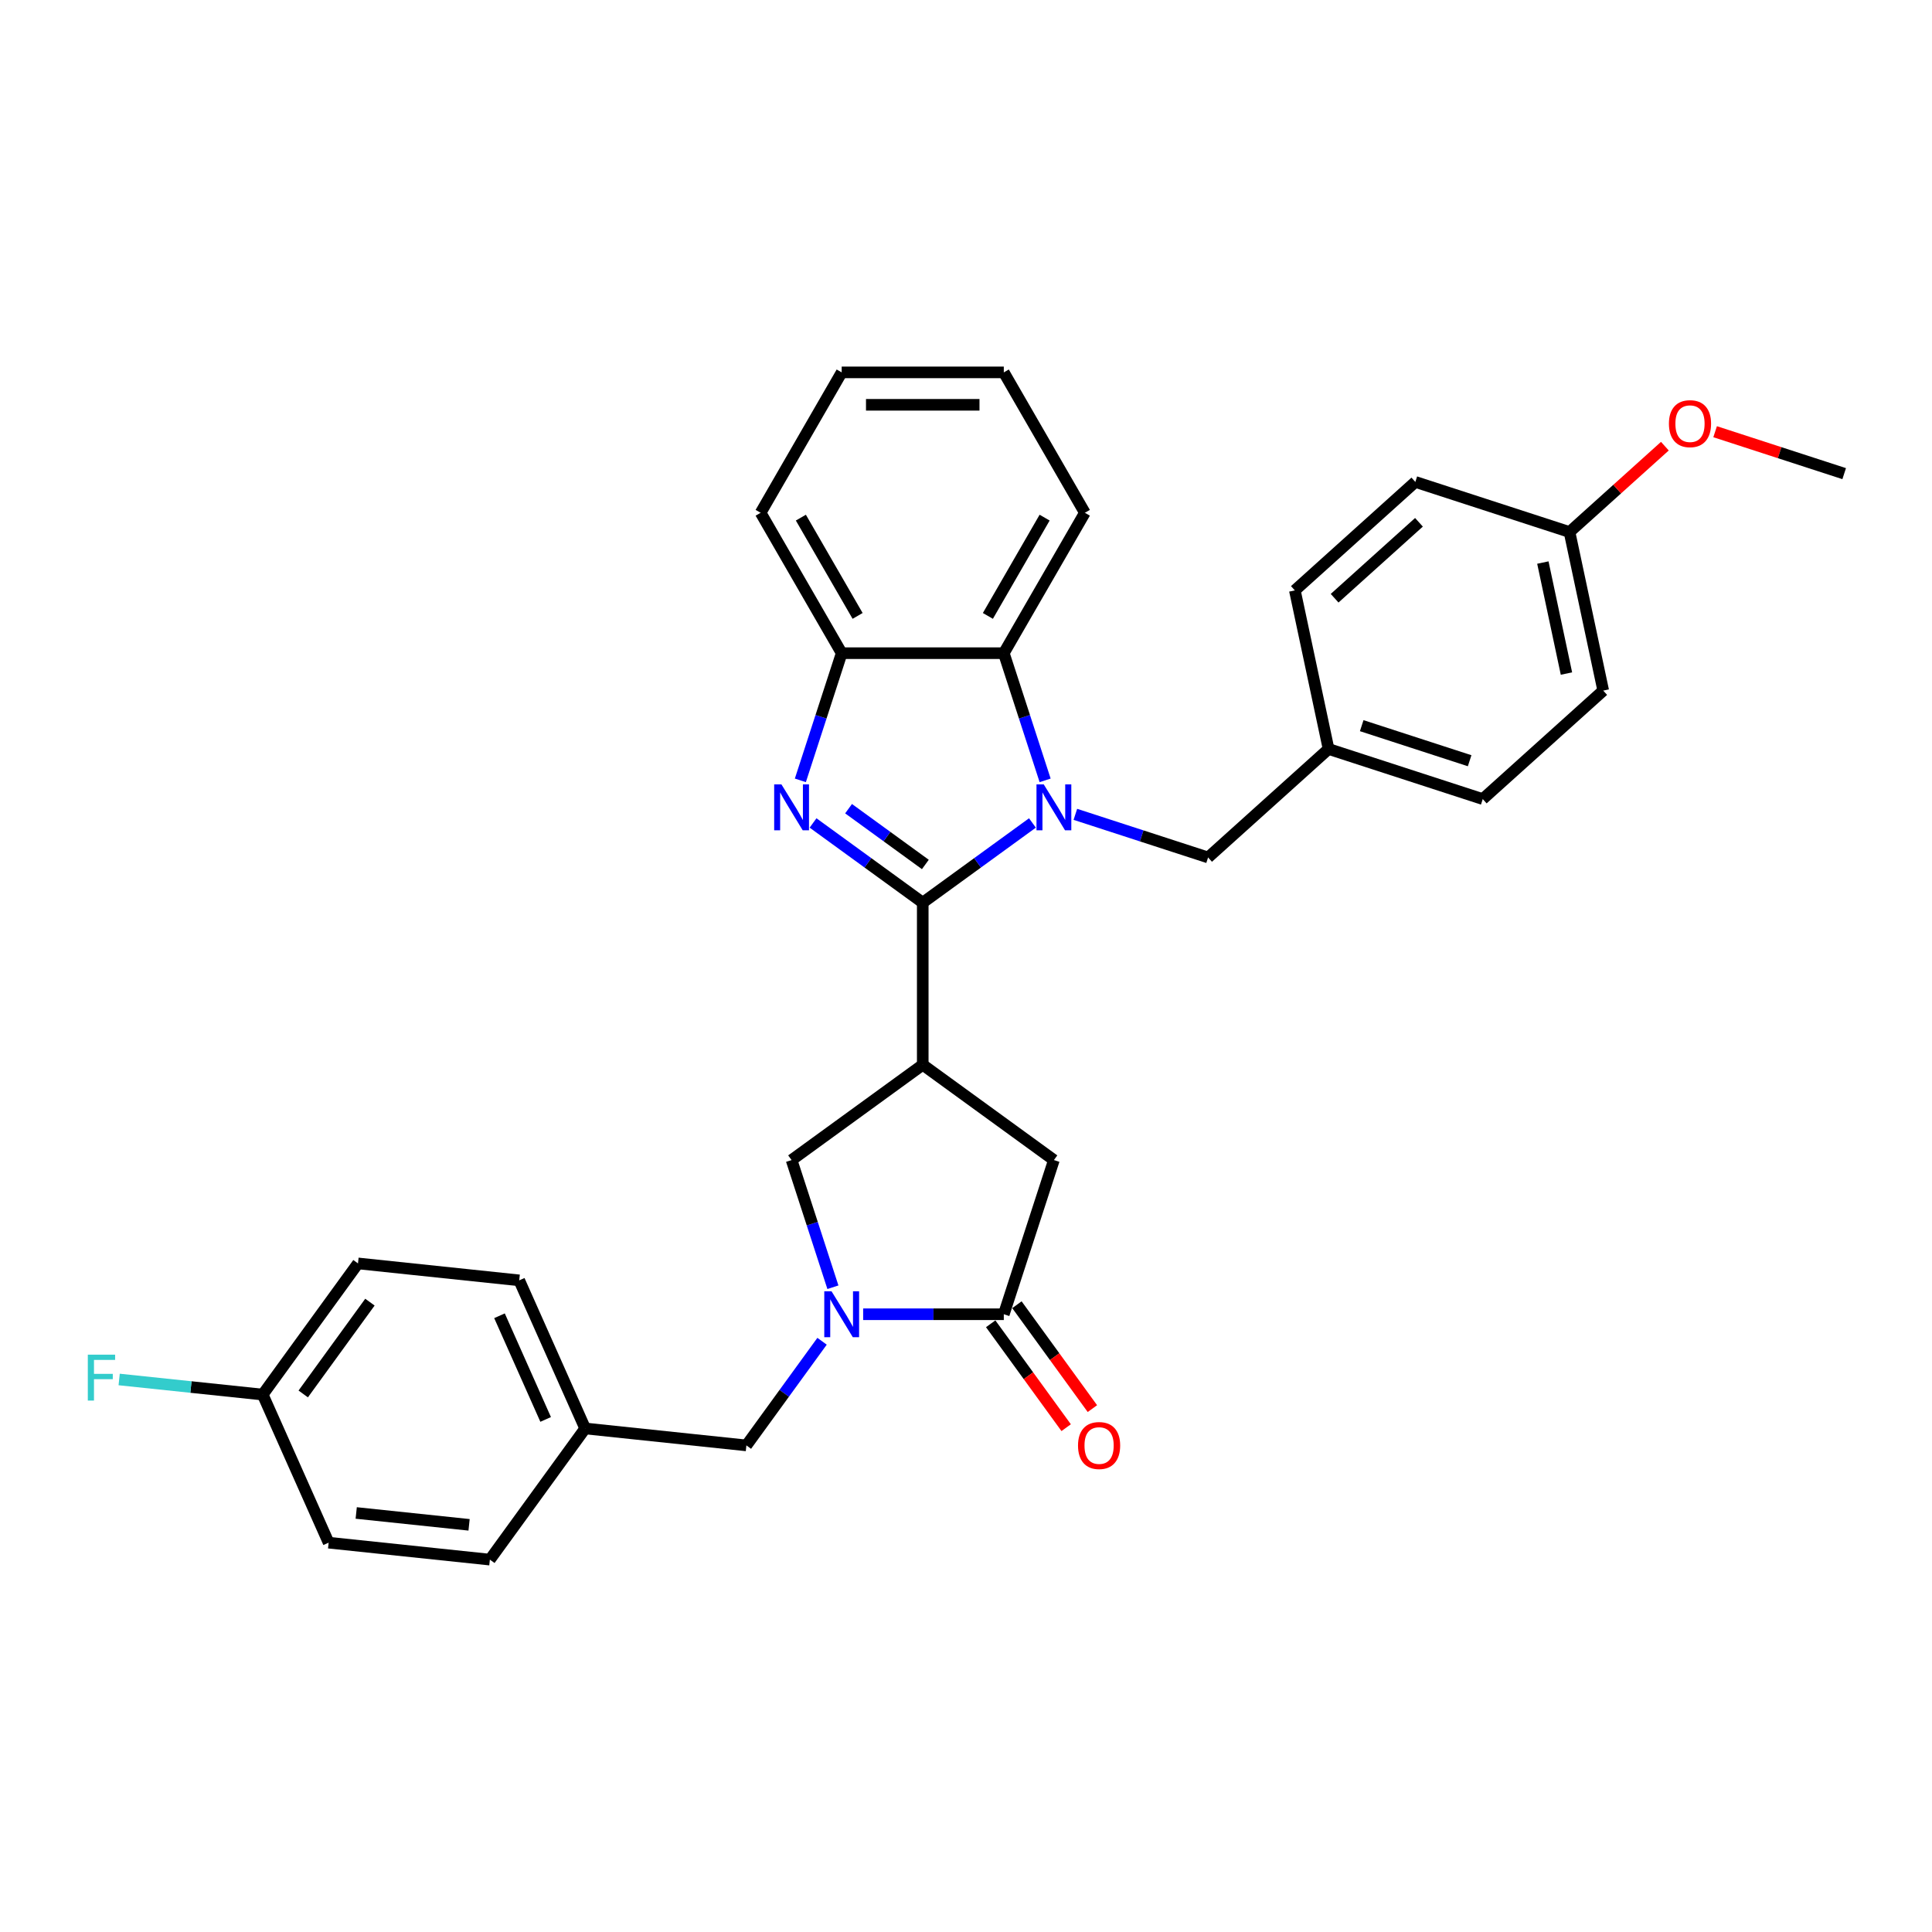<?xml version='1.0' encoding='iso-8859-1'?>
<svg version='1.1' baseProfile='full'
              xmlns='http://www.w3.org/2000/svg'
                      xmlns:rdkit='http://www.rdkit.org/xml'
                      xmlns:xlink='http://www.w3.org/1999/xlink'
                  xml:space='preserve'
width='1000px' height='1000px' viewBox='0 0 1000 1000'>
<!-- END OF HEADER -->
<rect style='opacity:1.0;fill:#FFFFFF;stroke:none' width='1000' height='1000' x='0' y='0'> </rect>
<path class='bond-0' d='M 477.611,467.213 L 505.999,446.588' style='fill:none;fill-rule:evenodd;stroke:#000000;stroke-width:6px;stroke-linecap:butt;stroke-linejoin:miter;stroke-opacity:1' />
<path class='bond-0' d='M 505.999,446.588 L 534.387,425.962' style='fill:none;fill-rule:evenodd;stroke:#0000FF;stroke-width:6px;stroke-linecap:butt;stroke-linejoin:miter;stroke-opacity:1' />
<path class='bond-1' d='M 477.611,467.213 L 449.222,446.588' style='fill:none;fill-rule:evenodd;stroke:#000000;stroke-width:6px;stroke-linecap:butt;stroke-linejoin:miter;stroke-opacity:1' />
<path class='bond-1' d='M 449.222,446.588 L 420.834,425.962' style='fill:none;fill-rule:evenodd;stroke:#0000FF;stroke-width:6px;stroke-linecap:butt;stroke-linejoin:miter;stroke-opacity:1' />
<path class='bond-1' d='M 478.959,447.448 L 459.087,433.01' style='fill:none;fill-rule:evenodd;stroke:#000000;stroke-width:6px;stroke-linecap:butt;stroke-linejoin:miter;stroke-opacity:1' />
<path class='bond-1' d='M 459.087,433.01 L 439.215,418.573' style='fill:none;fill-rule:evenodd;stroke:#0000FF;stroke-width:6px;stroke-linecap:butt;stroke-linejoin:miter;stroke-opacity:1' />
<path class='bond-2' d='M 477.611,467.213 L 477.611,551.126' style='fill:none;fill-rule:evenodd;stroke:#000000;stroke-width:6px;stroke-linecap:butt;stroke-linejoin:miter;stroke-opacity:1' />
<path class='bond-5' d='M 540.955,403.911 L 530.261,370.998' style='fill:none;fill-rule:evenodd;stroke:#0000FF;stroke-width:6px;stroke-linecap:butt;stroke-linejoin:miter;stroke-opacity:1' />
<path class='bond-5' d='M 530.261,370.998 L 519.567,338.085' style='fill:none;fill-rule:evenodd;stroke:#000000;stroke-width:6px;stroke-linecap:butt;stroke-linejoin:miter;stroke-opacity:1' />
<path class='bond-9' d='M 556.607,421.5 L 590.955,432.661' style='fill:none;fill-rule:evenodd;stroke:#0000FF;stroke-width:6px;stroke-linecap:butt;stroke-linejoin:miter;stroke-opacity:1' />
<path class='bond-9' d='M 590.955,432.661 L 625.303,443.821' style='fill:none;fill-rule:evenodd;stroke:#000000;stroke-width:6px;stroke-linecap:butt;stroke-linejoin:miter;stroke-opacity:1' />
<path class='bond-6' d='M 414.266,403.911 L 424.96,370.998' style='fill:none;fill-rule:evenodd;stroke:#0000FF;stroke-width:6px;stroke-linecap:butt;stroke-linejoin:miter;stroke-opacity:1' />
<path class='bond-6' d='M 424.96,370.998 L 435.654,338.085' style='fill:none;fill-rule:evenodd;stroke:#000000;stroke-width:6px;stroke-linecap:butt;stroke-linejoin:miter;stroke-opacity:1' />
<path class='bond-7' d='M 477.611,551.126 L 409.724,600.448' style='fill:none;fill-rule:evenodd;stroke:#000000;stroke-width:6px;stroke-linecap:butt;stroke-linejoin:miter;stroke-opacity:1' />
<path class='bond-8' d='M 477.611,551.126 L 545.497,600.448' style='fill:none;fill-rule:evenodd;stroke:#000000;stroke-width:6px;stroke-linecap:butt;stroke-linejoin:miter;stroke-opacity:1' />
<path class='bond-3' d='M 431.112,666.274 L 420.418,633.361' style='fill:none;fill-rule:evenodd;stroke:#0000FF;stroke-width:6px;stroke-linecap:butt;stroke-linejoin:miter;stroke-opacity:1' />
<path class='bond-3' d='M 420.418,633.361 L 409.724,600.448' style='fill:none;fill-rule:evenodd;stroke:#000000;stroke-width:6px;stroke-linecap:butt;stroke-linejoin:miter;stroke-opacity:1' />
<path class='bond-10' d='M 425.497,694.234 L 405.915,721.187' style='fill:none;fill-rule:evenodd;stroke:#0000FF;stroke-width:6px;stroke-linecap:butt;stroke-linejoin:miter;stroke-opacity:1' />
<path class='bond-10' d='M 405.915,721.187 L 386.332,748.141' style='fill:none;fill-rule:evenodd;stroke:#000000;stroke-width:6px;stroke-linecap:butt;stroke-linejoin:miter;stroke-opacity:1' />
<path class='bond-32' d='M 446.764,680.254 L 483.166,680.254' style='fill:none;fill-rule:evenodd;stroke:#0000FF;stroke-width:6px;stroke-linecap:butt;stroke-linejoin:miter;stroke-opacity:1' />
<path class='bond-32' d='M 483.166,680.254 L 519.567,680.254' style='fill:none;fill-rule:evenodd;stroke:#000000;stroke-width:6px;stroke-linecap:butt;stroke-linejoin:miter;stroke-opacity:1' />
<path class='bond-4' d='M 519.567,680.254 L 545.497,600.448' style='fill:none;fill-rule:evenodd;stroke:#000000;stroke-width:6px;stroke-linecap:butt;stroke-linejoin:miter;stroke-opacity:1' />
<path class='bond-11' d='M 512.778,685.186 L 532.312,712.072' style='fill:none;fill-rule:evenodd;stroke:#000000;stroke-width:6px;stroke-linecap:butt;stroke-linejoin:miter;stroke-opacity:1' />
<path class='bond-11' d='M 532.312,712.072 L 551.846,738.959' style='fill:none;fill-rule:evenodd;stroke:#FF0000;stroke-width:6px;stroke-linecap:butt;stroke-linejoin:miter;stroke-opacity:1' />
<path class='bond-11' d='M 526.356,675.322 L 545.89,702.208' style='fill:none;fill-rule:evenodd;stroke:#000000;stroke-width:6px;stroke-linecap:butt;stroke-linejoin:miter;stroke-opacity:1' />
<path class='bond-11' d='M 545.89,702.208 L 565.424,729.094' style='fill:none;fill-rule:evenodd;stroke:#FF0000;stroke-width:6px;stroke-linecap:butt;stroke-linejoin:miter;stroke-opacity:1' />
<path class='bond-25' d='M 519.567,338.085 L 561.523,265.414' style='fill:none;fill-rule:evenodd;stroke:#000000;stroke-width:6px;stroke-linecap:butt;stroke-linejoin:miter;stroke-opacity:1' />
<path class='bond-25' d='M 511.326,318.793 L 540.696,267.924' style='fill:none;fill-rule:evenodd;stroke:#000000;stroke-width:6px;stroke-linecap:butt;stroke-linejoin:miter;stroke-opacity:1' />
<path class='bond-31' d='M 519.567,338.085 L 435.654,338.085' style='fill:none;fill-rule:evenodd;stroke:#000000;stroke-width:6px;stroke-linecap:butt;stroke-linejoin:miter;stroke-opacity:1' />
<path class='bond-26' d='M 435.654,338.085 L 393.698,265.414' style='fill:none;fill-rule:evenodd;stroke:#000000;stroke-width:6px;stroke-linecap:butt;stroke-linejoin:miter;stroke-opacity:1' />
<path class='bond-26' d='M 443.895,318.793 L 414.526,267.924' style='fill:none;fill-rule:evenodd;stroke:#000000;stroke-width:6px;stroke-linecap:butt;stroke-linejoin:miter;stroke-opacity:1' />
<path class='bond-12' d='M 625.303,443.821 L 687.662,387.672' style='fill:none;fill-rule:evenodd;stroke:#000000;stroke-width:6px;stroke-linecap:butt;stroke-linejoin:miter;stroke-opacity:1' />
<path class='bond-13' d='M 386.332,748.141 L 302.879,739.369' style='fill:none;fill-rule:evenodd;stroke:#000000;stroke-width:6px;stroke-linecap:butt;stroke-linejoin:miter;stroke-opacity:1' />
<path class='bond-18' d='M 687.662,387.672 L 670.216,305.593' style='fill:none;fill-rule:evenodd;stroke:#000000;stroke-width:6px;stroke-linecap:butt;stroke-linejoin:miter;stroke-opacity:1' />
<path class='bond-20' d='M 687.662,387.672 L 767.468,413.603' style='fill:none;fill-rule:evenodd;stroke:#000000;stroke-width:6px;stroke-linecap:butt;stroke-linejoin:miter;stroke-opacity:1' />
<path class='bond-20' d='M 704.819,375.601 L 760.683,393.752' style='fill:none;fill-rule:evenodd;stroke:#000000;stroke-width:6px;stroke-linecap:butt;stroke-linejoin:miter;stroke-opacity:1' />
<path class='bond-17' d='M 302.879,739.369 L 253.556,807.256' style='fill:none;fill-rule:evenodd;stroke:#000000;stroke-width:6px;stroke-linecap:butt;stroke-linejoin:miter;stroke-opacity:1' />
<path class='bond-19' d='M 302.879,739.369 L 268.748,662.711' style='fill:none;fill-rule:evenodd;stroke:#000000;stroke-width:6px;stroke-linecap:butt;stroke-linejoin:miter;stroke-opacity:1' />
<path class='bond-19' d='M 282.428,734.697 L 258.536,681.036' style='fill:none;fill-rule:evenodd;stroke:#000000;stroke-width:6px;stroke-linecap:butt;stroke-linejoin:miter;stroke-opacity:1' />
<path class='bond-14' d='M 135.973,721.827 L 185.296,653.94' style='fill:none;fill-rule:evenodd;stroke:#000000;stroke-width:6px;stroke-linecap:butt;stroke-linejoin:miter;stroke-opacity:1' />
<path class='bond-14' d='M 156.949,721.508 L 191.474,673.988' style='fill:none;fill-rule:evenodd;stroke:#000000;stroke-width:6px;stroke-linecap:butt;stroke-linejoin:miter;stroke-opacity:1' />
<path class='bond-16' d='M 135.973,721.827 L 98.828,717.923' style='fill:none;fill-rule:evenodd;stroke:#000000;stroke-width:6px;stroke-linecap:butt;stroke-linejoin:miter;stroke-opacity:1' />
<path class='bond-16' d='M 98.828,717.923 L 61.683,714.019' style='fill:none;fill-rule:evenodd;stroke:#33CCCC;stroke-width:6px;stroke-linecap:butt;stroke-linejoin:miter;stroke-opacity:1' />
<path class='bond-35' d='M 135.973,721.827 L 170.103,798.485' style='fill:none;fill-rule:evenodd;stroke:#000000;stroke-width:6px;stroke-linecap:butt;stroke-linejoin:miter;stroke-opacity:1' />
<path class='bond-15' d='M 812.381,275.375 L 829.827,357.454' style='fill:none;fill-rule:evenodd;stroke:#000000;stroke-width:6px;stroke-linecap:butt;stroke-linejoin:miter;stroke-opacity:1' />
<path class='bond-15' d='M 798.582,291.177 L 810.794,348.632' style='fill:none;fill-rule:evenodd;stroke:#000000;stroke-width:6px;stroke-linecap:butt;stroke-linejoin:miter;stroke-opacity:1' />
<path class='bond-27' d='M 812.381,275.375 L 837.057,253.157' style='fill:none;fill-rule:evenodd;stroke:#000000;stroke-width:6px;stroke-linecap:butt;stroke-linejoin:miter;stroke-opacity:1' />
<path class='bond-27' d='M 837.057,253.157 L 861.733,230.938' style='fill:none;fill-rule:evenodd;stroke:#FF0000;stroke-width:6px;stroke-linecap:butt;stroke-linejoin:miter;stroke-opacity:1' />
<path class='bond-34' d='M 812.381,275.375 L 732.575,249.445' style='fill:none;fill-rule:evenodd;stroke:#000000;stroke-width:6px;stroke-linecap:butt;stroke-linejoin:miter;stroke-opacity:1' />
<path class='bond-22' d='M 253.556,807.256 L 170.103,798.485' style='fill:none;fill-rule:evenodd;stroke:#000000;stroke-width:6px;stroke-linecap:butt;stroke-linejoin:miter;stroke-opacity:1' />
<path class='bond-22' d='M 242.792,789.25 L 184.375,783.11' style='fill:none;fill-rule:evenodd;stroke:#000000;stroke-width:6px;stroke-linecap:butt;stroke-linejoin:miter;stroke-opacity:1' />
<path class='bond-24' d='M 670.216,305.593 L 732.575,249.445' style='fill:none;fill-rule:evenodd;stroke:#000000;stroke-width:6px;stroke-linecap:butt;stroke-linejoin:miter;stroke-opacity:1' />
<path class='bond-24' d='M 690.799,309.643 L 734.451,270.339' style='fill:none;fill-rule:evenodd;stroke:#000000;stroke-width:6px;stroke-linecap:butt;stroke-linejoin:miter;stroke-opacity:1' />
<path class='bond-21' d='M 268.748,662.711 L 185.296,653.94' style='fill:none;fill-rule:evenodd;stroke:#000000;stroke-width:6px;stroke-linecap:butt;stroke-linejoin:miter;stroke-opacity:1' />
<path class='bond-23' d='M 767.468,413.603 L 829.827,357.454' style='fill:none;fill-rule:evenodd;stroke:#000000;stroke-width:6px;stroke-linecap:butt;stroke-linejoin:miter;stroke-opacity:1' />
<path class='bond-29' d='M 561.523,265.414 L 519.567,192.744' style='fill:none;fill-rule:evenodd;stroke:#000000;stroke-width:6px;stroke-linecap:butt;stroke-linejoin:miter;stroke-opacity:1' />
<path class='bond-30' d='M 393.698,265.414 L 435.654,192.744' style='fill:none;fill-rule:evenodd;stroke:#000000;stroke-width:6px;stroke-linecap:butt;stroke-linejoin:miter;stroke-opacity:1' />
<path class='bond-28' d='M 887.746,223.453 L 921.146,234.305' style='fill:none;fill-rule:evenodd;stroke:#FF0000;stroke-width:6px;stroke-linecap:butt;stroke-linejoin:miter;stroke-opacity:1' />
<path class='bond-28' d='M 921.146,234.305 L 954.545,245.157' style='fill:none;fill-rule:evenodd;stroke:#000000;stroke-width:6px;stroke-linecap:butt;stroke-linejoin:miter;stroke-opacity:1' />
<path class='bond-33' d='M 519.567,192.744 L 435.654,192.744' style='fill:none;fill-rule:evenodd;stroke:#000000;stroke-width:6px;stroke-linecap:butt;stroke-linejoin:miter;stroke-opacity:1' />
<path class='bond-33' d='M 506.98,209.526 L 448.241,209.526' style='fill:none;fill-rule:evenodd;stroke:#000000;stroke-width:6px;stroke-linecap:butt;stroke-linejoin:miter;stroke-opacity:1' />
<path  class='atom-1' d='M 540.244 406.008
L 548.031 418.595
Q 548.803 419.837, 550.045 422.086
Q 551.287 424.335, 551.354 424.469
L 551.354 406.008
L 554.51 406.008
L 554.51 429.772
L 551.254 429.772
L 542.896 416.011
Q 541.923 414.4, 540.882 412.554
Q 539.875 410.708, 539.573 410.137
L 539.573 429.772
L 536.485 429.772
L 536.485 406.008
L 540.244 406.008
' fill='#0000FF'/>
<path  class='atom-2' d='M 404.471 406.008
L 412.258 418.595
Q 413.03 419.837, 414.272 422.086
Q 415.514 424.335, 415.581 424.469
L 415.581 406.008
L 418.736 406.008
L 418.736 429.772
L 415.48 429.772
L 407.123 416.011
Q 406.149 414.4, 405.109 412.554
Q 404.102 410.708, 403.8 410.137
L 403.8 429.772
L 400.712 429.772
L 400.712 406.008
L 404.471 406.008
' fill='#0000FF'/>
<path  class='atom-4' d='M 430.401 668.372
L 438.188 680.959
Q 438.96 682.201, 440.202 684.45
Q 441.444 686.698, 441.511 686.833
L 441.511 668.372
L 444.666 668.372
L 444.666 692.136
L 441.411 692.136
L 433.053 678.374
Q 432.08 676.763, 431.039 674.917
Q 430.032 673.071, 429.73 672.5
L 429.73 692.136
L 426.642 692.136
L 426.642 668.372
L 430.401 668.372
' fill='#0000FF'/>
<path  class='atom-12' d='M 557.981 748.208
Q 557.981 742.502, 560.8 739.313
Q 563.62 736.124, 568.889 736.124
Q 574.159 736.124, 576.979 739.313
Q 579.798 742.502, 579.798 748.208
Q 579.798 753.981, 576.945 757.27
Q 574.092 760.526, 568.889 760.526
Q 563.653 760.526, 560.8 757.27
Q 557.981 754.014, 557.981 748.208
M 568.889 757.841
Q 572.515 757.841, 574.461 755.424
Q 576.442 752.974, 576.442 748.208
Q 576.442 743.542, 574.461 741.193
Q 572.515 738.81, 568.889 738.81
Q 565.264 738.81, 563.284 741.159
Q 561.337 743.509, 561.337 748.208
Q 561.337 753.008, 563.284 755.424
Q 565.264 757.841, 568.889 757.841
' fill='#FF0000'/>
<path  class='atom-17' d='M 45.455 701.174
L 59.585 701.174
L 59.585 703.892
L 48.643 703.892
L 48.643 711.109
L 58.377 711.109
L 58.377 713.861
L 48.643 713.861
L 48.643 724.938
L 45.455 724.938
L 45.455 701.174
' fill='#33CCCC'/>
<path  class='atom-28' d='M 863.831 219.294
Q 863.831 213.588, 866.651 210.399
Q 869.47 207.211, 874.74 207.211
Q 880.01 207.211, 882.829 210.399
Q 885.648 213.588, 885.648 219.294
Q 885.648 225.067, 882.795 228.357
Q 879.942 231.612, 874.74 231.612
Q 869.504 231.612, 866.651 228.357
Q 863.831 225.101, 863.831 219.294
M 874.74 228.927
Q 878.365 228.927, 880.312 226.511
Q 882.292 224.06, 882.292 219.294
Q 882.292 214.628, 880.312 212.279
Q 878.365 209.896, 874.74 209.896
Q 871.115 209.896, 869.134 212.245
Q 867.188 214.595, 867.188 219.294
Q 867.188 224.094, 869.134 226.511
Q 871.115 228.927, 874.74 228.927
' fill='#FF0000'/>
</svg>
